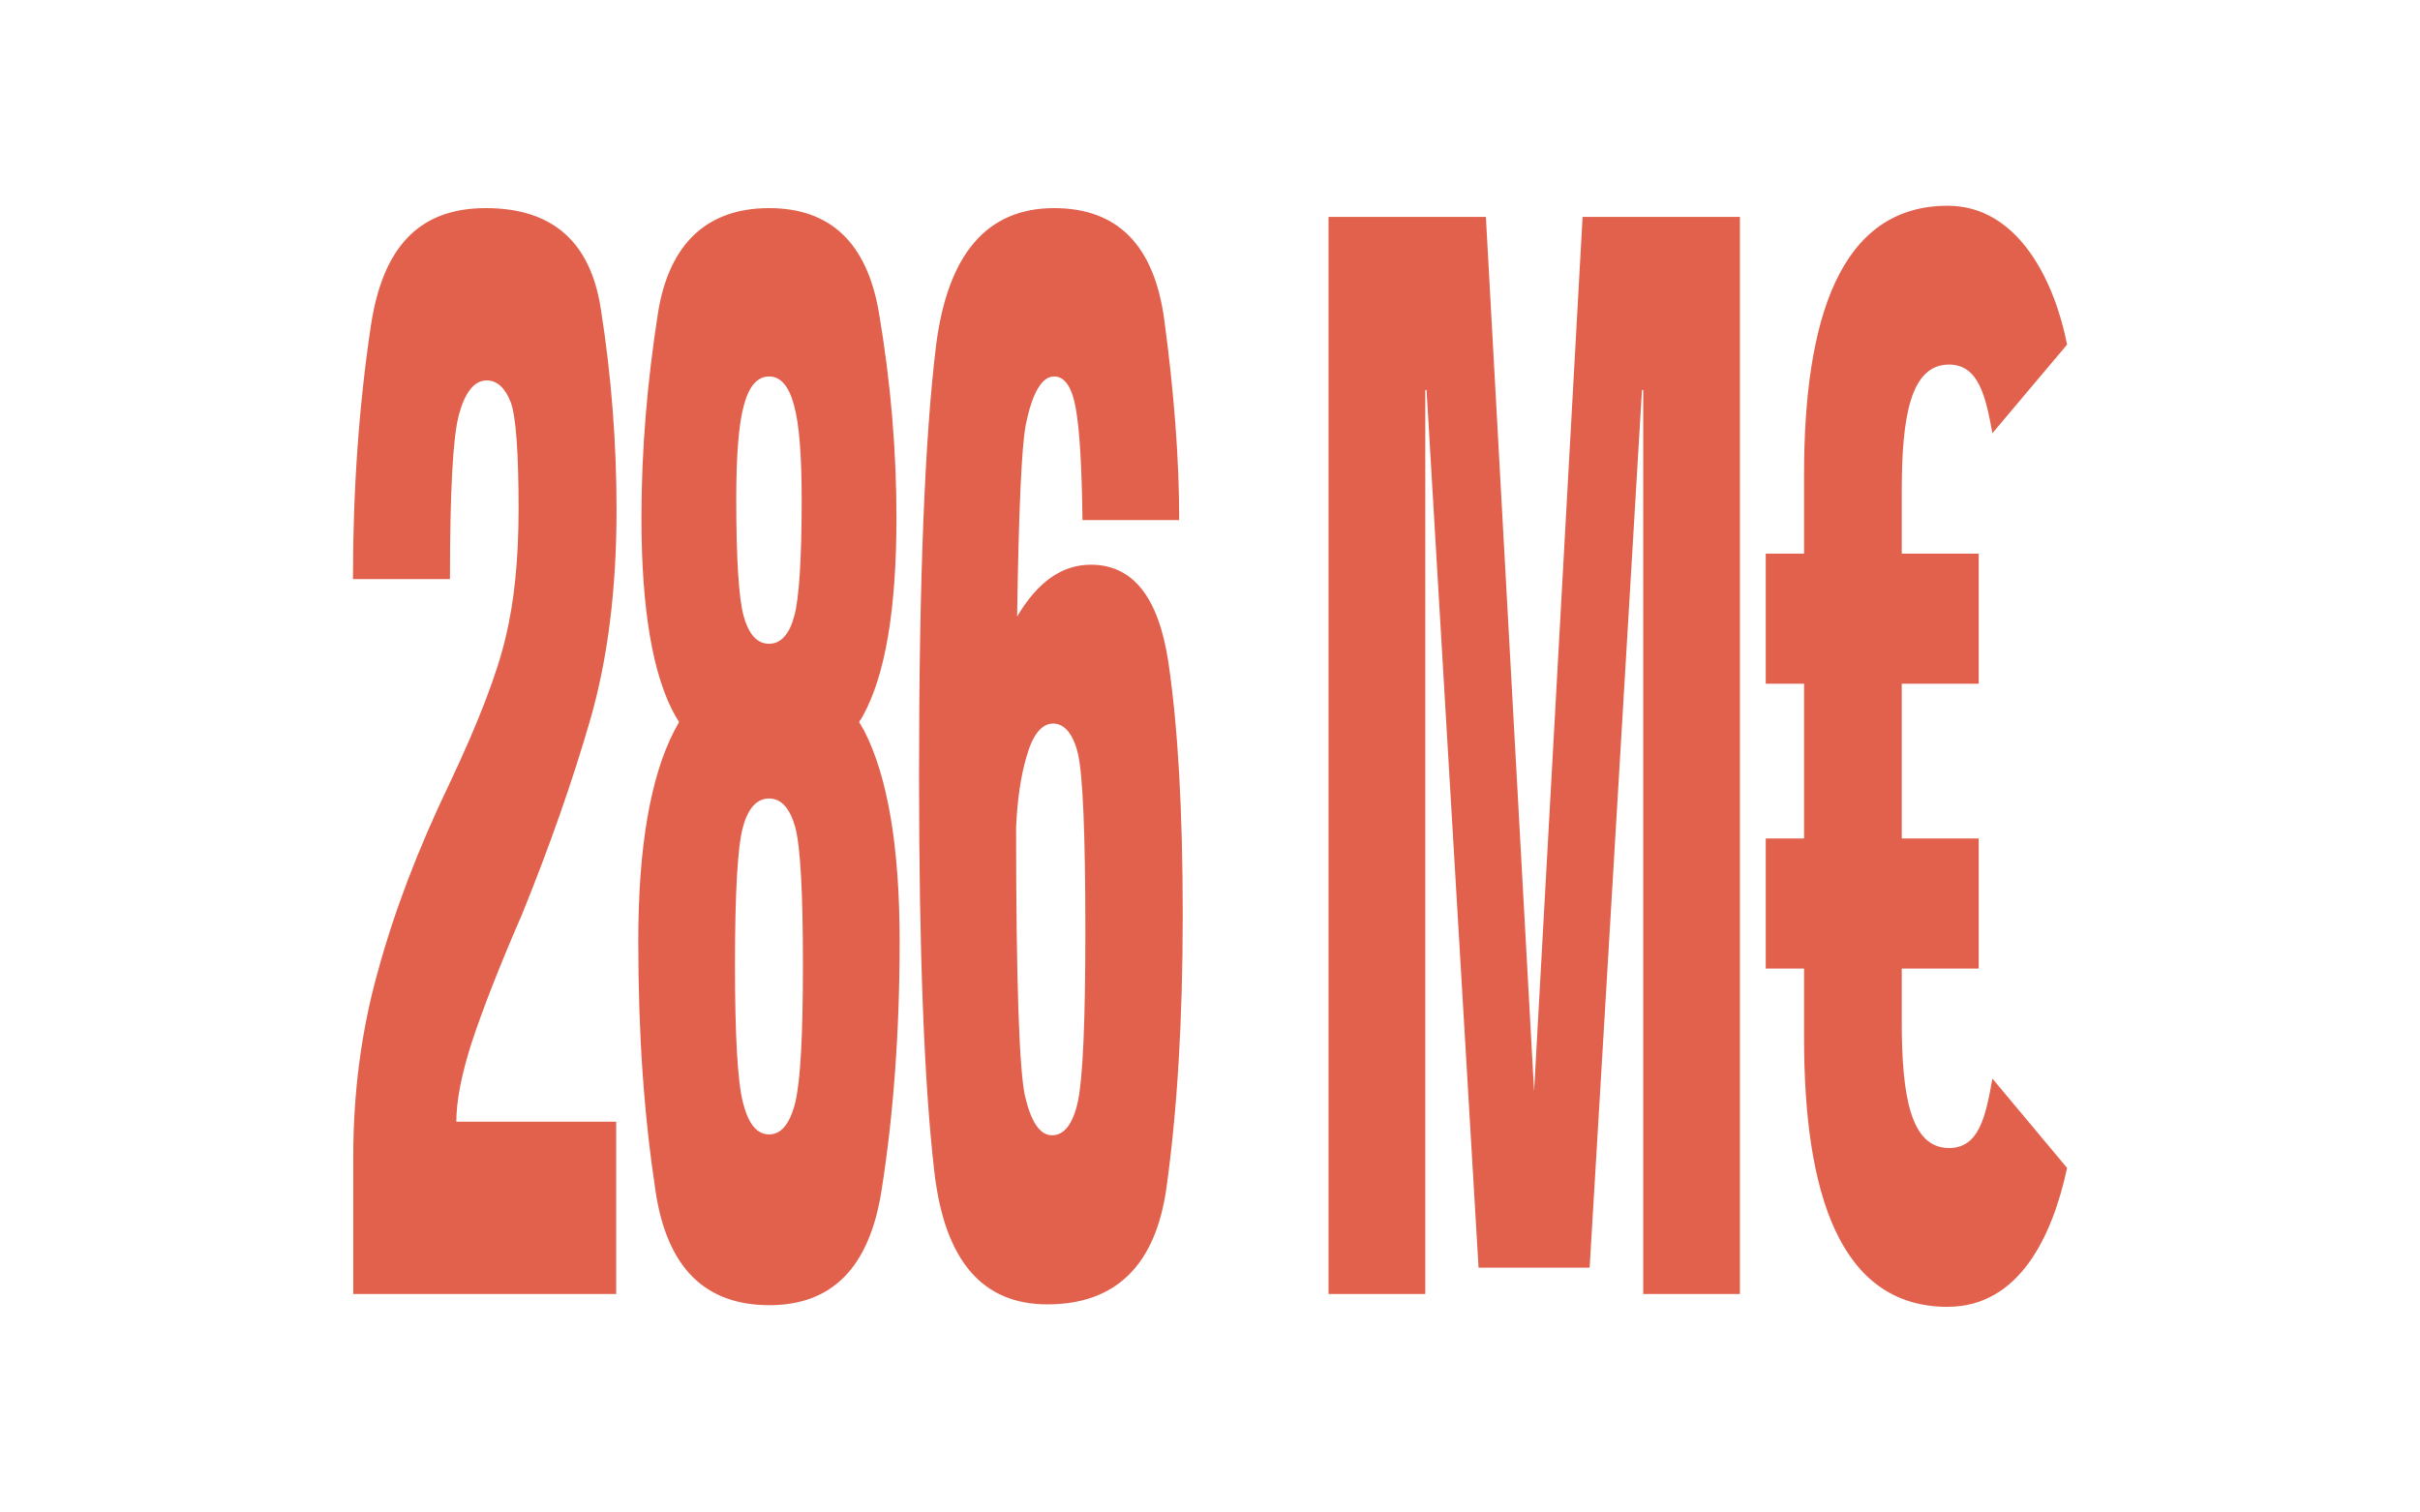 <?xml version="1.0" encoding="UTF-8"?>
<svg id="Calque_1" data-name="Calque 1" xmlns="http://www.w3.org/2000/svg" viewBox="0 0 480 300">
  <defs>
    <style>
      .cls-1 {
        fill: #e1614c;
        stroke-width: 0px;
      }
    </style>
  </defs>
  <path class="cls-1" d="M386.32,259.2c14.31,0,20.83-14.24,23.68-27.54l-14.81-17.72c-1.33,7.44-2.6,13.77-8.61,13.77-7.66,0-9.37-10.45-9.37-25v-10.6h15.26v-25.8h-15.26v-30.7h15.26v-25.8h-15.26v-12.5c0-14.56,1.71-25,9.37-25,5.89,0,7.28,6.33,8.61,13.61l14.81-17.57c-2.41-12.34-9.56-27.54-23.68-27.54-21.52,0-28.49,22.79-28.49,53.33v15.67h-7.6v25.8h7.6v30.7h-7.6v25.8h7.6v13.77c0,30.54,6.96,53.33,28.49,53.33M263.52,256.67h19.18V77.36h.25l10.32,174.08h22.03l10.38-174.08h.25v179.31h19.18V43.02h-31.21l-9.62,173.45-9.56-173.45h-31.21v213.65ZM201.54,164.09c.25-5.54.95-10.29,2.09-14.08,1.2-4.27,2.98-6.49,5.25-6.49s3.99,2.06,4.94,6.01c.95,4.11,1.46,15.83,1.46,35.13,0,18.04-.51,29.12-1.46,33.71-.95,4.43-2.66,6.81-5.13,6.81s-4.18-2.69-5.38-7.75c-1.14-5.06-1.77-22.79-1.77-53.33M207.75,258.72c13.55,0,21.46-7.75,23.61-23.11,2.15-15.35,3.23-33.39,3.23-54.12s-.95-37.35-2.85-50.17c-1.96-12.98-7.09-19.31-15.38-19.31-5.63,0-10.51,3.32-14.62,10.29.32-21.05.89-33.71,1.71-37.98,1.27-6.33,3.17-9.65,5.63-9.65,2.09,0,3.54,2.06,4.3,6.33s1.2,11.55,1.33,22.16h19.18c0-12.03-1.01-25.32-2.98-39.88-2.03-14.72-9.31-22-21.84-22-13.36,0-21.14,9.18-23.42,27.38-2.22,18.2-3.36,46.53-3.36,85.14,0,34.98,1.01,61.25,3.04,78.65,2.03,17.57,9.5,26.27,22.41,26.27M152.55,127.69c-2.41,0-4.05-1.9-5.06-5.54-.95-3.48-1.46-11.24-1.46-23.11,0-8.86.51-15.03,1.52-18.67,1.01-3.8,2.72-5.7,5-5.7s3.92,1.9,4.94,5.7c1.01,3.64,1.52,9.81,1.52,18.67,0,11.87-.51,19.62-1.46,23.11-.95,3.64-2.66,5.54-5,5.54M152.55,225.01c-2.41,0-4.11-2.06-5.19-6.33-1.08-4.27-1.58-13.45-1.58-27.38s.51-23.42,1.58-27.22c1.01-3.8,2.79-5.7,5.19-5.7s4.11,1.9,5.19,5.7c1.01,3.8,1.52,12.82,1.52,27.22s-.51,23.11-1.52,27.38c-1.08,4.27-2.79,6.33-5.19,6.33M152.61,258.88c12.41,0,19.81-7.44,22.22-22.63,2.41-15.19,3.61-31.81,3.61-49.53,0-18.67-2.34-32.6-7.03-41.78-.32-.47-.63-1.11-1.01-1.74.25-.32.51-.79.7-1.11,4.49-8.07,6.71-21.21,6.71-39.41,0-13.29-1.14-26.9-3.48-40.67-2.34-13.77-9.56-20.73-21.78-20.73s-19.81,6.96-22.03,20.73c-2.15,13.77-3.29,27.22-3.29,40.67,0,18.36,2.28,31.49,6.77,39.41.25.32.44.79.7,1.11-.32.63-.63,1.11-.95,1.74-4.75,9.18-7.15,23.11-7.15,41.78s1.14,34.34,3.42,49.53c2.28,15.19,9.81,22.63,22.6,22.63M70.06,256.67h52.16v-34.18h-31.71c0-4.11,1.01-9.34,3.04-15.67,2.09-6.33,5.38-14.88,10.07-25.64,5.44-13.45,9.94-26.27,13.42-38.3,3.48-12.03,5.25-25.95,5.25-41.78,0-13.14-1.01-26.43-3.1-39.72-2.03-13.45-9.62-20.1-22.85-20.1s-20.45,7.75-22.79,23.42c-2.34,15.67-3.54,32.28-3.54,50.17h19.24c0-17.25.57-28.17,1.77-32.6,1.2-4.43,3.04-6.81,5.51-6.81,2.15,0,3.73,1.58,4.81,4.43,1.01,2.85,1.52,9.97,1.52,21.05,0,9.81-.82,18.2-2.53,25.32-1.65,7.12-5.32,16.78-11.08,28.96-6.33,13.14-11.08,25.64-14.31,37.51-3.29,11.71-4.87,24.06-4.87,36.72v27.22Z"/>
</svg>